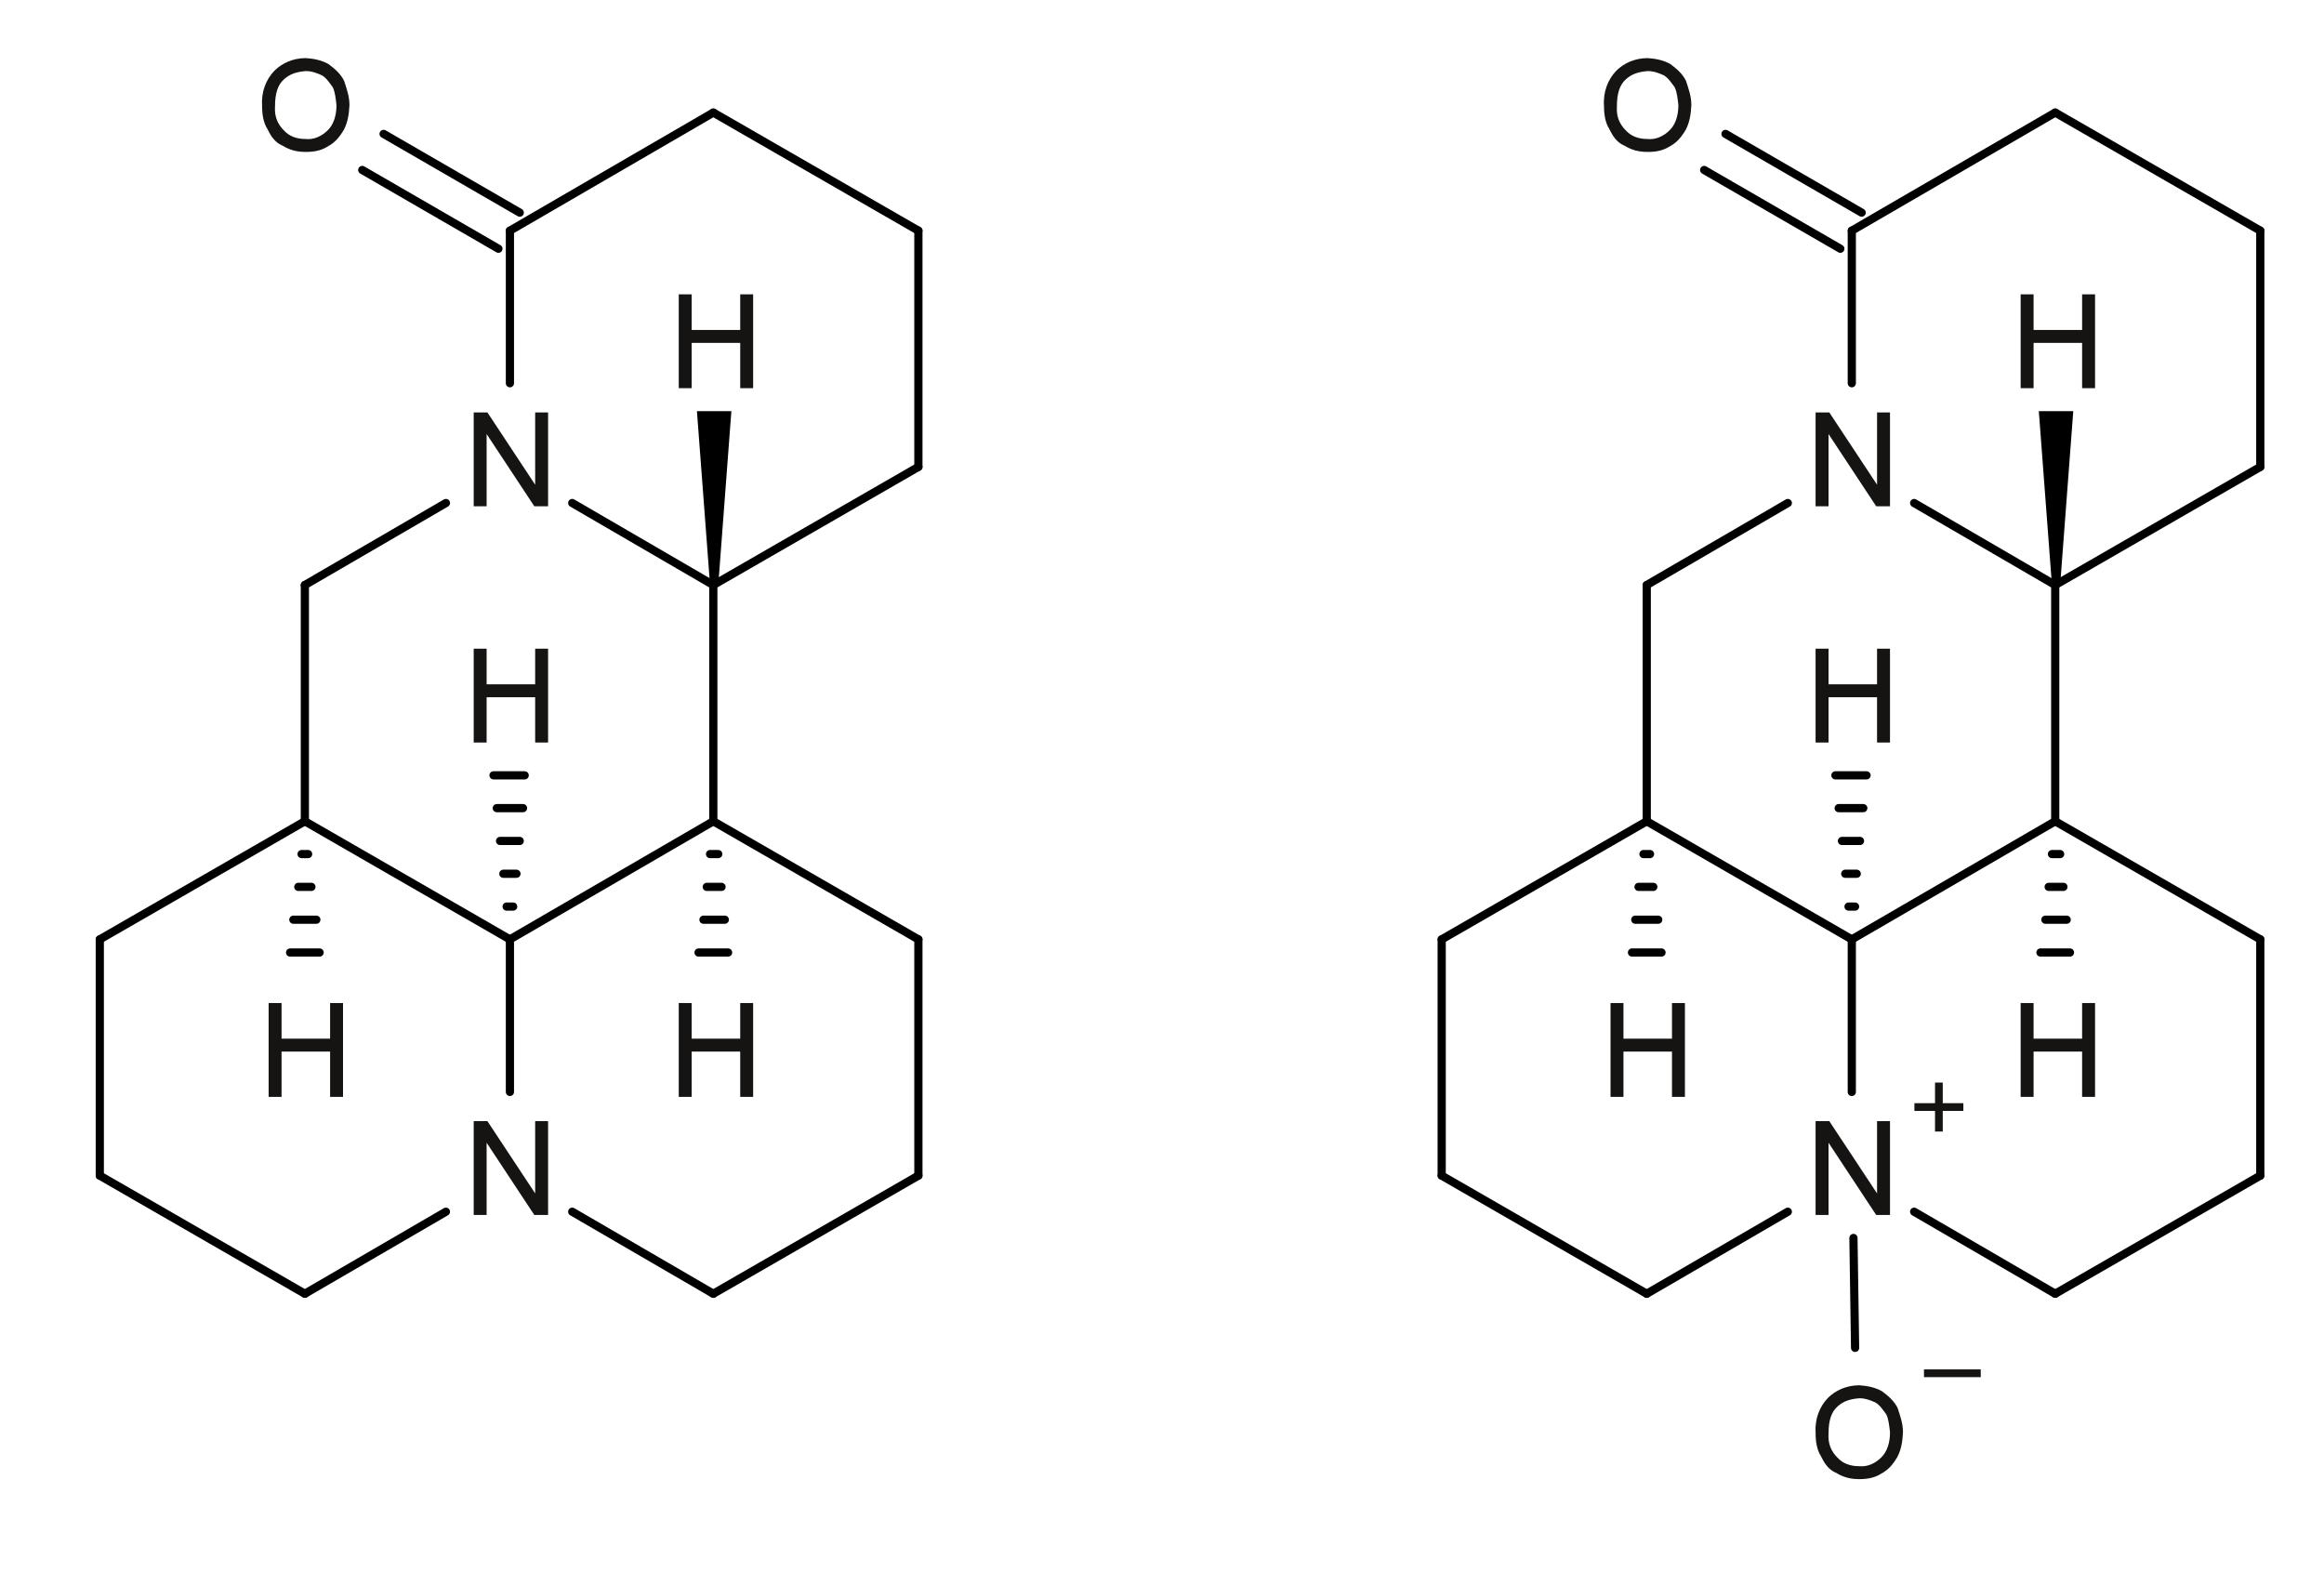 <?xml version="1.0" encoding="UTF-8"?>
<svg width="170pt" version="1.1" xmlns="http://www.w3.org/2000/svg" height="115pt" viewBox="0 0 170 115" xmlns:xlink="http://www.w3.org/1999/xlink">
 <defs>
  <clipPath id="Clip0">
   <path d="M0 0 L158.64 0 L158.64 103.944 L0 103.944 L0 0 Z" transform="translate(7, 4.25)"/>
  </clipPath>
 </defs>
 <g id="Background">
  <g clip-path="url(#Clip0)">
   <path style="fill:none;stroke:#000000; stroke-width:0.6; stroke-linecap:round; stroke-linejoin:miter; stroke-dasharray:none;" d="M14.999 8.641 L0 0 " transform="translate(22.3, 60.073)"/>
   <path style="fill:#161413; fill-rule:evenodd;stroke:none;" d="M0 6.863 L0 0 L1.004 0 L4.496 5.285 L4.496 0 L5.441 0 L5.441 6.863 L4.434 6.863 L0.945 1.578 L0.945 6.863 L0 6.863 Z" transform="translate(34.651, 82.01)"/>
   <path style="fill:none;stroke:#000000; stroke-width:0.6; stroke-linecap:round; stroke-linejoin:miter; stroke-dasharray:none;" d="M0 11.159 L0 0 " transform="translate(37.3, 68.714)"/>
   <path style="fill:none;stroke:#000000; stroke-width:0.6; stroke-linecap:round; stroke-linejoin:miter; stroke-dasharray:none;" d="M0 6 L10.319 0 " transform="translate(22.3, 88.634)"/>
   <path style="fill:none;stroke:#000000; stroke-width:0.6; stroke-linecap:round; stroke-linejoin:miter; stroke-dasharray:none;" d="M0 0 L15 8.641 " transform="translate(7.3, 85.993)"/>
   <path style="fill:none;stroke:#000000; stroke-width:0.6; stroke-linecap:round; stroke-linejoin:miter; stroke-dasharray:none;" d="M0 0 L0 17.279 " transform="translate(7.3, 68.714)"/>
   <path style="fill:none;stroke:#000000; stroke-width:0.6; stroke-linecap:round; stroke-linejoin:miter; stroke-dasharray:none;" d="M0 8.641 L15 0 " transform="translate(7.3, 60.073)"/>
   <path style="fill:none;stroke:#000000; stroke-width:0.6; stroke-linecap:round; stroke-linejoin:miter; stroke-dasharray:none;" d="M15 8.641 L0 0 " transform="translate(52.179, 60.073)"/>
   <path style="fill:none;stroke:#000000; stroke-width:0.6; stroke-linecap:round; stroke-linejoin:miter; stroke-dasharray:none;" d="M0 17.279 L0 0 " transform="translate(67.18, 68.714)"/>
   <path style="fill:none;stroke:#000000; stroke-width:0.6; stroke-linecap:round; stroke-linejoin:miter; stroke-dasharray:none;" d="M0 8.641 L15 0 " transform="translate(52.179, 85.993)"/>
   <path style="fill:none;stroke:#000000; stroke-width:0.6; stroke-linecap:round; stroke-linejoin:miter; stroke-dasharray:none;" d="M0 0 L10.32 6 " transform="translate(41.859, 88.634)"/>
   <path style="fill:none;stroke:#000000; stroke-width:0.6; stroke-linecap:round; stroke-linejoin:miter; stroke-dasharray:none;" d="M0 8.641 L14.88 0 " transform="translate(37.3, 60.073)"/>
   <path style="fill:#161413; fill-rule:evenodd;stroke:none;" d="M0 6.863 L0 0 L1.004 0 L4.496 5.285 L4.496 0 L5.441 0 L5.441 6.863 L4.434 6.863 L0.945 1.578 L0.945 6.863 L0 6.863 Z" transform="translate(34.651, 30.17)"/>
   <path style="fill:none;stroke:#000000; stroke-width:0.6; stroke-linecap:round; stroke-linejoin:miter; stroke-dasharray:none;" d="M10.319 0 L0 6 " transform="translate(22.3, 36.794)"/>
   <path style="fill:none;stroke:#000000; stroke-width:0.6; stroke-linecap:round; stroke-linejoin:miter; stroke-dasharray:none;" d="M10.32 6 L0 0 " transform="translate(41.859, 36.794)"/>
   <path style="fill:none;stroke:#000000; stroke-width:0.6; stroke-linecap:round; stroke-linejoin:miter; stroke-dasharray:none;" d="M0 17.279 L0 0 " transform="translate(52.179, 42.794)"/>
   <path style="fill:none;stroke:#000000; stroke-width:0.6; stroke-linecap:round; stroke-linejoin:miter; stroke-dasharray:none;" d="M0 17.279 L0 0 " transform="translate(22.3, 42.794)"/>
   <path style="fill:none;stroke:#000000; stroke-width:0.6; stroke-linecap:round; stroke-linejoin:miter; stroke-dasharray:none;" d="M14.88 0 L0 8.639 " transform="translate(37.3, 8.234)"/>
   <path style="fill:none;stroke:#000000; stroke-width:0.6; stroke-linecap:round; stroke-linejoin:miter; stroke-dasharray:none;" d="M15 8.639 L0 0 " transform="translate(52.179, 8.234)"/>
   <path style="fill:none;stroke:#000000; stroke-width:0.6; stroke-linecap:round; stroke-linejoin:miter; stroke-dasharray:none;" d="M0 17.28 L0 0 " transform="translate(67.18, 16.873)"/>
   <path style="fill:none;stroke:#000000; stroke-width:0.6; stroke-linecap:round; stroke-linejoin:miter; stroke-dasharray:none;" d="M0 8.641 L15 0 " transform="translate(52.179, 34.153)"/>
   <path style="fill:none;stroke:#000000; stroke-width:0.6; stroke-linecap:round; stroke-linejoin:miter; stroke-dasharray:none;" d="M0 11.16 L0 0 " transform="translate(37.3, 16.873)"/>
   <path style="fill:#161413; fill-rule:evenodd;stroke:none;" d="M0 6.864 L0 0 L0.945 0 L0.945 2.606 L4.496 2.606 L4.496 0 L5.441 0 L5.441 6.864 L4.496 6.864 L4.496 3.551 L0.945 3.551 L0.945 6.864 L0 6.864 Z" transform="translate(49.651, 21.53)"/>
   <path style="fill:#161413; fill-rule:evenodd;stroke:none;" d="M0 6.864 L0 0 L0.945 0 L0.945 2.606 L4.496 2.606 L4.496 0 L5.441 0 L5.441 6.864 L4.496 6.864 L4.496 3.551 L0.945 3.551 L0.945 6.864 L0 6.864 Z" transform="translate(19.651, 73.37)"/>
   <path style="fill:none;stroke:#000000; stroke-width:0.6; stroke-linecap:round; stroke-linejoin:miter; stroke-dasharray:none;" d="M0.479 0 L0 0 " transform="translate(22.06, 62.474)"/>
   <path style="fill:none;stroke:#000000; stroke-width:0.6; stroke-linecap:round; stroke-linejoin:miter; stroke-dasharray:none;" d="M0.96 0 L0 0 " transform="translate(21.82, 64.873)"/>
   <path style="fill:none;stroke:#000000; stroke-width:0.6; stroke-linecap:round; stroke-linejoin:miter; stroke-dasharray:none;" d="M1.681 0 L0 0 " transform="translate(21.459, 67.274)"/>
   <path style="fill:none;stroke:#000000; stroke-width:0.6; stroke-linecap:round; stroke-linejoin:miter; stroke-dasharray:none;" d="M2.16 0 L0 0 " transform="translate(21.22, 69.674)"/>
   <path style="fill:#161413; fill-rule:evenodd;stroke:none;" d="M0 6.864 L0 0 L0.945 0 L0.945 2.606 L4.496 2.606 L4.496 0 L5.441 0 L5.441 6.864 L4.496 6.864 L4.496 3.551 L0.945 3.551 L0.945 6.864 L0 6.864 Z" transform="translate(34.651, 47.45)"/>
   <path style="fill:none;stroke:#000000; stroke-width:0.6; stroke-linecap:round; stroke-linejoin:miter; stroke-dasharray:none;" d="M0 0 L0.48 0 " transform="translate(37.059, 66.314)"/>
   <path style="fill:none;stroke:#000000; stroke-width:0.6; stroke-linecap:round; stroke-linejoin:miter; stroke-dasharray:none;" d="M0 0 L0.96 0 " transform="translate(36.819, 63.913)"/>
   <path style="fill:none;stroke:#000000; stroke-width:0.6; stroke-linecap:round; stroke-linejoin:miter; stroke-dasharray:none;" d="M0 0 L1.44 0 " transform="translate(36.579, 61.514)"/>
   <path style="fill:none;stroke:#000000; stroke-width:0.6; stroke-linecap:round; stroke-linejoin:miter; stroke-dasharray:none;" d="M0 0 L1.919 0 " transform="translate(36.34, 59.113)"/>
   <path style="fill:none;stroke:#000000; stroke-width:0.6; stroke-linecap:round; stroke-linejoin:miter; stroke-dasharray:none;" d="M0 0 L2.281 0 " transform="translate(36.1, 56.714)"/>
   <path style="fill:#161413; fill-rule:evenodd;stroke:none;" d="M0 6.864 L0 0 L0.945 0 L0.945 2.606 L4.496 2.606 L4.496 0 L5.441 0 L5.441 6.864 L4.496 6.864 L4.496 3.551 L0.945 3.551 L0.945 6.864 L0 6.864 Z" transform="translate(49.651, 73.37)"/>
   <path style="fill:none;stroke:#000000; stroke-width:0.6; stroke-linecap:round; stroke-linejoin:miter; stroke-dasharray:none;" d="M0.6 0 L0 0 " transform="translate(51.94, 62.474)"/>
   <path style="fill:none;stroke:#000000; stroke-width:0.6; stroke-linecap:round; stroke-linejoin:miter; stroke-dasharray:none;" d="M1.08 0 L0 0 " transform="translate(51.7, 64.873)"/>
   <path style="fill:none;stroke:#000000; stroke-width:0.6; stroke-linecap:round; stroke-linejoin:miter; stroke-dasharray:none;" d="M1.56 0 L0 0 " transform="translate(51.459, 67.274)"/>
   <path style="fill:none;stroke:#000000; stroke-width:0.6; stroke-linecap:round; stroke-linejoin:miter; stroke-dasharray:none;" d="M2.16 0 L0 0 " transform="translate(51.099, 69.674)"/>
   <path style="fill:#161413; fill-rule:evenodd;stroke:none;" d="M0.074 3.52 C0 2.449 0.371 1.557 0.965 0.934 C1.523 0.371 2.33 0 3.273 0 C3.83 0.038 4.442 0.148 4.938 0.442 C5.406 0.791 5.814 1.141 6.074 1.664 C6.26 2.254 6.465 2.781 6.465 3.445 C6.427 4.174 6.326 4.719 6.051 5.25 C5.711 5.82 5.389 6.184 4.887 6.457 C4.375 6.78 3.848 6.863 3.269 6.863 C2.586 6.863 2.079 6.713 1.582 6.41 C1.01 6.176 0.712 5.697 0.457 5.176 C0.166 4.718 0.074 4.104 0.074 3.52 Z M1.02 3.524 C0.963 4.296 1.232 4.851 1.66 5.278 C2.067 5.734 2.622 5.918 3.266 5.918 C3.867 5.984 4.461 5.702 4.883 5.27 C5.294 4.869 5.516 4.227 5.516 3.438 C5.461 2.994 5.424 2.498 5.242 2.125 C5.016 1.832 4.798 1.464 4.449 1.258 C4.067 1.088 3.709 0.949 3.277 0.949 C2.602 1.004 2.129 1.148 1.684 1.543 C1.213 1.96 1.02 2.597 1.02 3.524 Z" transform="translate(19.098, 4.25)"/>
   <path style="fill:none;stroke:#000000; stroke-width:0.6; stroke-linecap:round; stroke-linejoin:miter; stroke-dasharray:none;" d="M9.96 5.76 L0 0 " transform="translate(28.06, 9.794)"/>
   <path style="fill:none;stroke:#000000; stroke-width:0.6; stroke-linecap:round; stroke-linejoin:miter; stroke-dasharray:none;" d="M9.96 5.76 L0 0 " transform="translate(26.499, 12.434)"/>
   <path style="fill:#161413; fill-rule:evenodd;stroke:none;" d="M0.075 3.52 C0 2.449 0.372 1.557 0.965 0.934 C1.524 0.371 2.331 0 3.274 0 C3.831 0.038 4.443 0.148 4.938 0.442 C5.407 0.791 5.814 1.141 6.075 1.664 C6.26 2.254 6.465 2.781 6.465 3.445 C6.427 4.174 6.327 4.719 6.051 5.25 C5.711 5.82 5.389 6.184 4.887 6.457 C4.375 6.78 3.848 6.863 3.27 6.863 C2.586 6.863 2.08 6.713 1.582 6.41 C1.01 6.176 0.712 5.697 0.457 5.176 C0.166 4.718 0.075 4.104 0.075 3.52 Z M1.02 3.524 C0.963 4.296 1.233 4.851 1.661 5.278 C2.068 5.734 2.623 5.918 3.266 5.918 C3.868 5.984 4.461 5.702 4.883 5.27 C5.294 4.869 5.516 4.227 5.516 3.438 C5.461 2.994 5.424 2.498 5.243 2.125 C5.016 1.832 4.798 1.464 4.45 1.258 C4.068 1.088 3.709 0.949 3.278 0.949 C2.602 1.004 2.129 1.148 1.684 1.543 C1.213 1.96 1.02 2.597 1.02 3.524 Z" transform="translate(117.257, 4.25)"/>
   <path style="fill:none;stroke:#000000; stroke-width:0.6; stroke-linecap:round; stroke-linejoin:miter; stroke-dasharray:none;" d="M9.96 5.76 L0 0 " transform="translate(126.219, 9.794)"/>
   <path style="fill:none;stroke:#000000; stroke-width:0.6; stroke-linecap:round; stroke-linejoin:miter; stroke-dasharray:none;" d="M9.96 5.76 L0 0 " transform="translate(124.659, 12.434)"/>
   <path style="fill:#161413; fill-rule:evenodd;stroke:none;" d="M0 6.864 L0 0 L0.946 0 L0.946 2.606 L4.496 2.606 L4.496 0 L5.442 0 L5.442 6.864 L4.496 6.864 L4.496 3.551 L0.946 3.551 L0.946 6.864 L0 6.864 Z" transform="translate(147.81, 73.37)"/>
   <path style="fill:none;stroke:#000000; stroke-width:0.6; stroke-linecap:round; stroke-linejoin:miter; stroke-dasharray:none;" d="M0.6 0 L0 0 " transform="translate(150.099, 62.474)"/>
   <path style="fill:none;stroke:#000000; stroke-width:0.6; stroke-linecap:round; stroke-linejoin:miter; stroke-dasharray:none;" d="M1.08 0 L0 0 " transform="translate(149.859, 64.873)"/>
   <path style="fill:none;stroke:#000000; stroke-width:0.6; stroke-linecap:round; stroke-linejoin:miter; stroke-dasharray:none;" d="M1.56 0 L0 0 " transform="translate(149.619, 67.274)"/>
   <path style="fill:none;stroke:#000000; stroke-width:0.6; stroke-linecap:round; stroke-linejoin:miter; stroke-dasharray:none;" d="M2.16 0 L0 0 " transform="translate(149.259, 69.674)"/>
   <path style="fill:#161413; fill-rule:evenodd;stroke:none;" d="M0 6.864 L0 0 L0.946 0 L0.946 2.606 L4.496 2.606 L4.496 0 L5.442 0 L5.442 6.864 L4.496 6.864 L4.496 3.551 L0.946 3.551 L0.946 6.864 L0 6.864 Z" transform="translate(132.81, 47.45)"/>
   <path style="fill:none;stroke:#000000; stroke-width:0.6; stroke-linecap:round; stroke-linejoin:miter; stroke-dasharray:none;" d="M0 0 L0.48 0 " transform="translate(135.219, 66.314)"/>
   <path style="fill:none;stroke:#000000; stroke-width:0.6; stroke-linecap:round; stroke-linejoin:miter; stroke-dasharray:none;" d="M0 0 L0.84 0 " transform="translate(134.979, 63.913)"/>
   <path style="fill:none;stroke:#000000; stroke-width:0.6; stroke-linecap:round; stroke-linejoin:miter; stroke-dasharray:none;" d="M0 0 L1.32 0 " transform="translate(134.739, 61.514)"/>
   <path style="fill:none;stroke:#000000; stroke-width:0.6; stroke-linecap:round; stroke-linejoin:miter; stroke-dasharray:none;" d="M0 0 L1.8 0 " transform="translate(134.499, 59.113)"/>
   <path style="fill:none;stroke:#000000; stroke-width:0.6; stroke-linecap:round; stroke-linejoin:miter; stroke-dasharray:none;" d="M0 0 L2.28 0 " transform="translate(134.259, 56.714)"/>
   <path style="fill:#161413; fill-rule:evenodd;stroke:none;" d="M0 6.864 L0 0 L0.946 0 L0.946 2.606 L4.496 2.606 L4.496 0 L5.442 0 L5.442 6.864 L4.496 6.864 L4.496 3.551 L0.946 3.551 L0.946 6.864 L0 6.864 Z" transform="translate(117.81, 73.37)"/>
   <path style="fill:none;stroke:#000000; stroke-width:0.6; stroke-linecap:round; stroke-linejoin:miter; stroke-dasharray:none;" d="M0.48 0 L0 0 " transform="translate(120.219, 62.474)"/>
   <path style="fill:none;stroke:#000000; stroke-width:0.6; stroke-linecap:round; stroke-linejoin:miter; stroke-dasharray:none;" d="M1.08 0 L0 0 " transform="translate(119.859, 64.873)"/>
   <path style="fill:none;stroke:#000000; stroke-width:0.6; stroke-linecap:round; stroke-linejoin:miter; stroke-dasharray:none;" d="M1.68 0 L0 0 " transform="translate(119.619, 67.274)"/>
   <path style="fill:none;stroke:#000000; stroke-width:0.6; stroke-linecap:round; stroke-linejoin:miter; stroke-dasharray:none;" d="M2.16 0 L0 0 " transform="translate(119.379, 69.674)"/>
   <path style="fill:#161413; fill-rule:evenodd;stroke:none;" d="M0 6.864 L0 0 L0.946 0 L0.946 2.606 L4.496 2.606 L4.496 0 L5.442 0 L5.442 6.864 L4.496 6.864 L4.496 3.551 L0.946 3.551 L0.946 6.864 L0 6.864 Z" transform="translate(147.81, 21.53)"/>
   <path style="fill:none;stroke:#000000; stroke-width:0.6; stroke-linecap:round; stroke-linejoin:miter; stroke-dasharray:none;" d="M0 8.641 L15.001 0 " transform="translate(150.339, 34.153)"/>
   <path style="fill:none;stroke:#000000; stroke-width:0.6; stroke-linecap:round; stroke-linejoin:miter; stroke-dasharray:none;" d="M0 17.28 L0 0 " transform="translate(165.34, 16.873)"/>
   <path style="fill:none;stroke:#000000; stroke-width:0.6; stroke-linecap:round; stroke-linejoin:miter; stroke-dasharray:none;" d="M15.001 8.639 L0 0 " transform="translate(150.339, 8.234)"/>
   <path style="fill:none;stroke:#000000; stroke-width:0.6; stroke-linecap:round; stroke-linejoin:miter; stroke-dasharray:none;" d="M14.88 0 L0 8.639 " transform="translate(135.459, 8.234)"/>
   <path style="fill:#161413; fill-rule:evenodd;stroke:none;" d="M0 6.863 L0 0 L1.004 0 L4.496 5.285 L4.496 0 L5.442 0 L5.442 6.863 L4.434 6.863 L0.946 1.578 L0.946 6.863 L0 6.863 Z" transform="translate(132.81, 30.17)"/>
   <path style="fill:none;stroke:#000000; stroke-width:0.6; stroke-linecap:round; stroke-linejoin:miter; stroke-dasharray:none;" d="M0 11.16 L0 0 " transform="translate(135.459, 16.873)"/>
   <path style="fill:none;stroke:#000000; stroke-width:0.6; stroke-linecap:round; stroke-linejoin:miter; stroke-dasharray:none;" d="M0 17.279 L0 0 " transform="translate(150.339, 42.794)"/>
   <path style="fill:none;stroke:#000000; stroke-width:0.6; stroke-linecap:round; stroke-linejoin:miter; stroke-dasharray:none;" d="M10.32 6 L0 0 " transform="translate(140.019, 36.794)"/>
   <path style="fill:none;stroke:#000000; stroke-width:0.6; stroke-linecap:round; stroke-linejoin:miter; stroke-dasharray:none;" d="M10.32 0 L0 6 " transform="translate(120.459, 36.794)"/>
   <path style="fill:none;stroke:#000000; stroke-width:0.6; stroke-linecap:round; stroke-linejoin:miter; stroke-dasharray:none;" d="M0 17.279 L0 0 " transform="translate(120.459, 42.794)"/>
   <path style="fill:#161413; fill-rule:evenodd;stroke:none;" d="M0 6.863 L0 0 L1.004 0 L4.496 5.285 L4.496 0 L5.442 0 L5.442 6.863 L4.434 6.863 L0.946 1.578 L0.946 6.863 L0 6.863 Z" transform="translate(132.81, 82.01)"/>
   <path style="fill:#161413; fill-rule:evenodd;stroke:none;" d="M1.508 3.582 L1.508 2.074 L0 2.074 L0 1.508 L1.508 1.508 L1.508 0 L2.074 0 L2.074 1.508 L3.582 1.508 L3.582 2.074 L2.074 2.074 L2.074 3.582 L1.508 3.582 Z" transform="translate(140.038, 79.187)"/>
   <path style="fill:none;stroke:#000000; stroke-width:0.6; stroke-linecap:round; stroke-linejoin:miter; stroke-dasharray:none;" d="M0 0 L10.32 6 " transform="translate(140.019, 88.634)"/>
   <path style="fill:none;stroke:#000000; stroke-width:0.6; stroke-linecap:round; stroke-linejoin:miter; stroke-dasharray:none;" d="M0 8.641 L15.001 0 " transform="translate(150.339, 85.993)"/>
   <path style="fill:none;stroke:#000000; stroke-width:0.6; stroke-linecap:round; stroke-linejoin:miter; stroke-dasharray:none;" d="M0 17.279 L0 0 " transform="translate(165.34, 68.714)"/>
   <path style="fill:none;stroke:#000000; stroke-width:0.6; stroke-linecap:round; stroke-linejoin:miter; stroke-dasharray:none;" d="M15.001 8.641 L0 0 " transform="translate(150.339, 60.073)"/>
   <path style="fill:none;stroke:#000000; stroke-width:0.6; stroke-linecap:round; stroke-linejoin:miter; stroke-dasharray:none;" d="M0 8.641 L14.88 0 " transform="translate(135.459, 60.073)"/>
   <path style="fill:none;stroke:#000000; stroke-width:0.6; stroke-linecap:round; stroke-linejoin:miter; stroke-dasharray:none;" d="M0 0 L15 8.641 " transform="translate(105.459, 85.993)"/>
   <path style="fill:none;stroke:#000000; stroke-width:0.6; stroke-linecap:round; stroke-linejoin:miter; stroke-dasharray:none;" d="M0 0 L0 17.279 " transform="translate(105.459, 68.714)"/>
   <path style="fill:none;stroke:#000000; stroke-width:0.6; stroke-linecap:round; stroke-linejoin:miter; stroke-dasharray:none;" d="M0 6 L10.32 0 " transform="translate(120.459, 88.634)"/>
   <path style="fill:none;stroke:#000000; stroke-width:0.6; stroke-linecap:round; stroke-linejoin:miter; stroke-dasharray:none;" d="M0 11.159 L0 0 " transform="translate(135.459, 68.714)"/>
   <path style="fill:none;stroke:#000000; stroke-width:0.6; stroke-linecap:round; stroke-linejoin:miter; stroke-dasharray:none;" d="M15 8.641 L0 0 " transform="translate(120.459, 60.073)"/>
   <path style="fill:none;stroke:#000000; stroke-width:0.6; stroke-linecap:round; stroke-linejoin:miter; stroke-dasharray:none;" d="M0 8.641 L15 0 " transform="translate(105.459, 60.073)"/>
   <path style="fill:#161413; fill-rule:evenodd;stroke:none;" d="M0.074 3.52 C0 2.449 0.371 1.557 0.965 0.934 C1.523 0.371 2.33 0 3.273 0 C3.83 0.038 4.442 0.148 4.937 0.442 C5.406 0.791 5.813 1.141 6.074 1.664 C6.26 2.254 6.465 2.782 6.465 3.446 C6.427 4.174 6.326 4.719 6.051 5.25 C5.711 5.82 5.389 6.184 4.887 6.457 C4.375 6.781 3.848 6.864 3.269 6.864 C2.586 6.864 2.079 6.713 1.582 6.41 C1.01 6.176 0.712 5.698 0.457 5.176 C0.166 4.718 0.074 4.104 0.074 3.52 Z M1.019 3.524 C0.963 4.296 1.232 4.851 1.66 5.278 C2.067 5.734 2.622 5.918 3.266 5.918 C3.867 5.984 4.461 5.702 4.883 5.27 C5.294 4.869 5.516 4.227 5.516 3.438 C5.461 2.994 5.424 2.498 5.242 2.125 C5.016 1.832 4.798 1.464 4.449 1.258 C4.067 1.088 3.709 0.949 3.277 0.949 C2.601 1.004 2.129 1.148 1.684 1.543 C1.213 1.96 1.019 2.597 1.019 3.524 Z" transform="translate(132.738, 101.33)"/>
   <path style="fill:#161413; fill-rule:evenodd;stroke:none;" d="M0 0.567 L0 0 L4.152 0 L4.152 0.567 L0 0.567 Z" transform="translate(140.739, 100.168)"/>
   <path style="fill:none;stroke:#000000; stroke-width:0.6; stroke-linecap:round; stroke-linejoin:miter; stroke-dasharray:none;" d="M0 0 L0.12 8.04 " transform="translate(135.579, 90.554)"/>
   <path style="fill:#000000; fill-rule:evenodd;stroke:none;" d="M1.56 12.721 L0.96 12.721 L0 0 L1.2 0 L2.52 0 " transform="translate(50.98, 30.073)"/>
   <path style="fill:#000000; fill-rule:evenodd;stroke:none;" d="M1.56 12.721 L0.96 12.721 L0 0 L1.2 0 L2.52 0 " transform="translate(149.139, 30.073)"/>
  </g>
 </g>
</svg>
